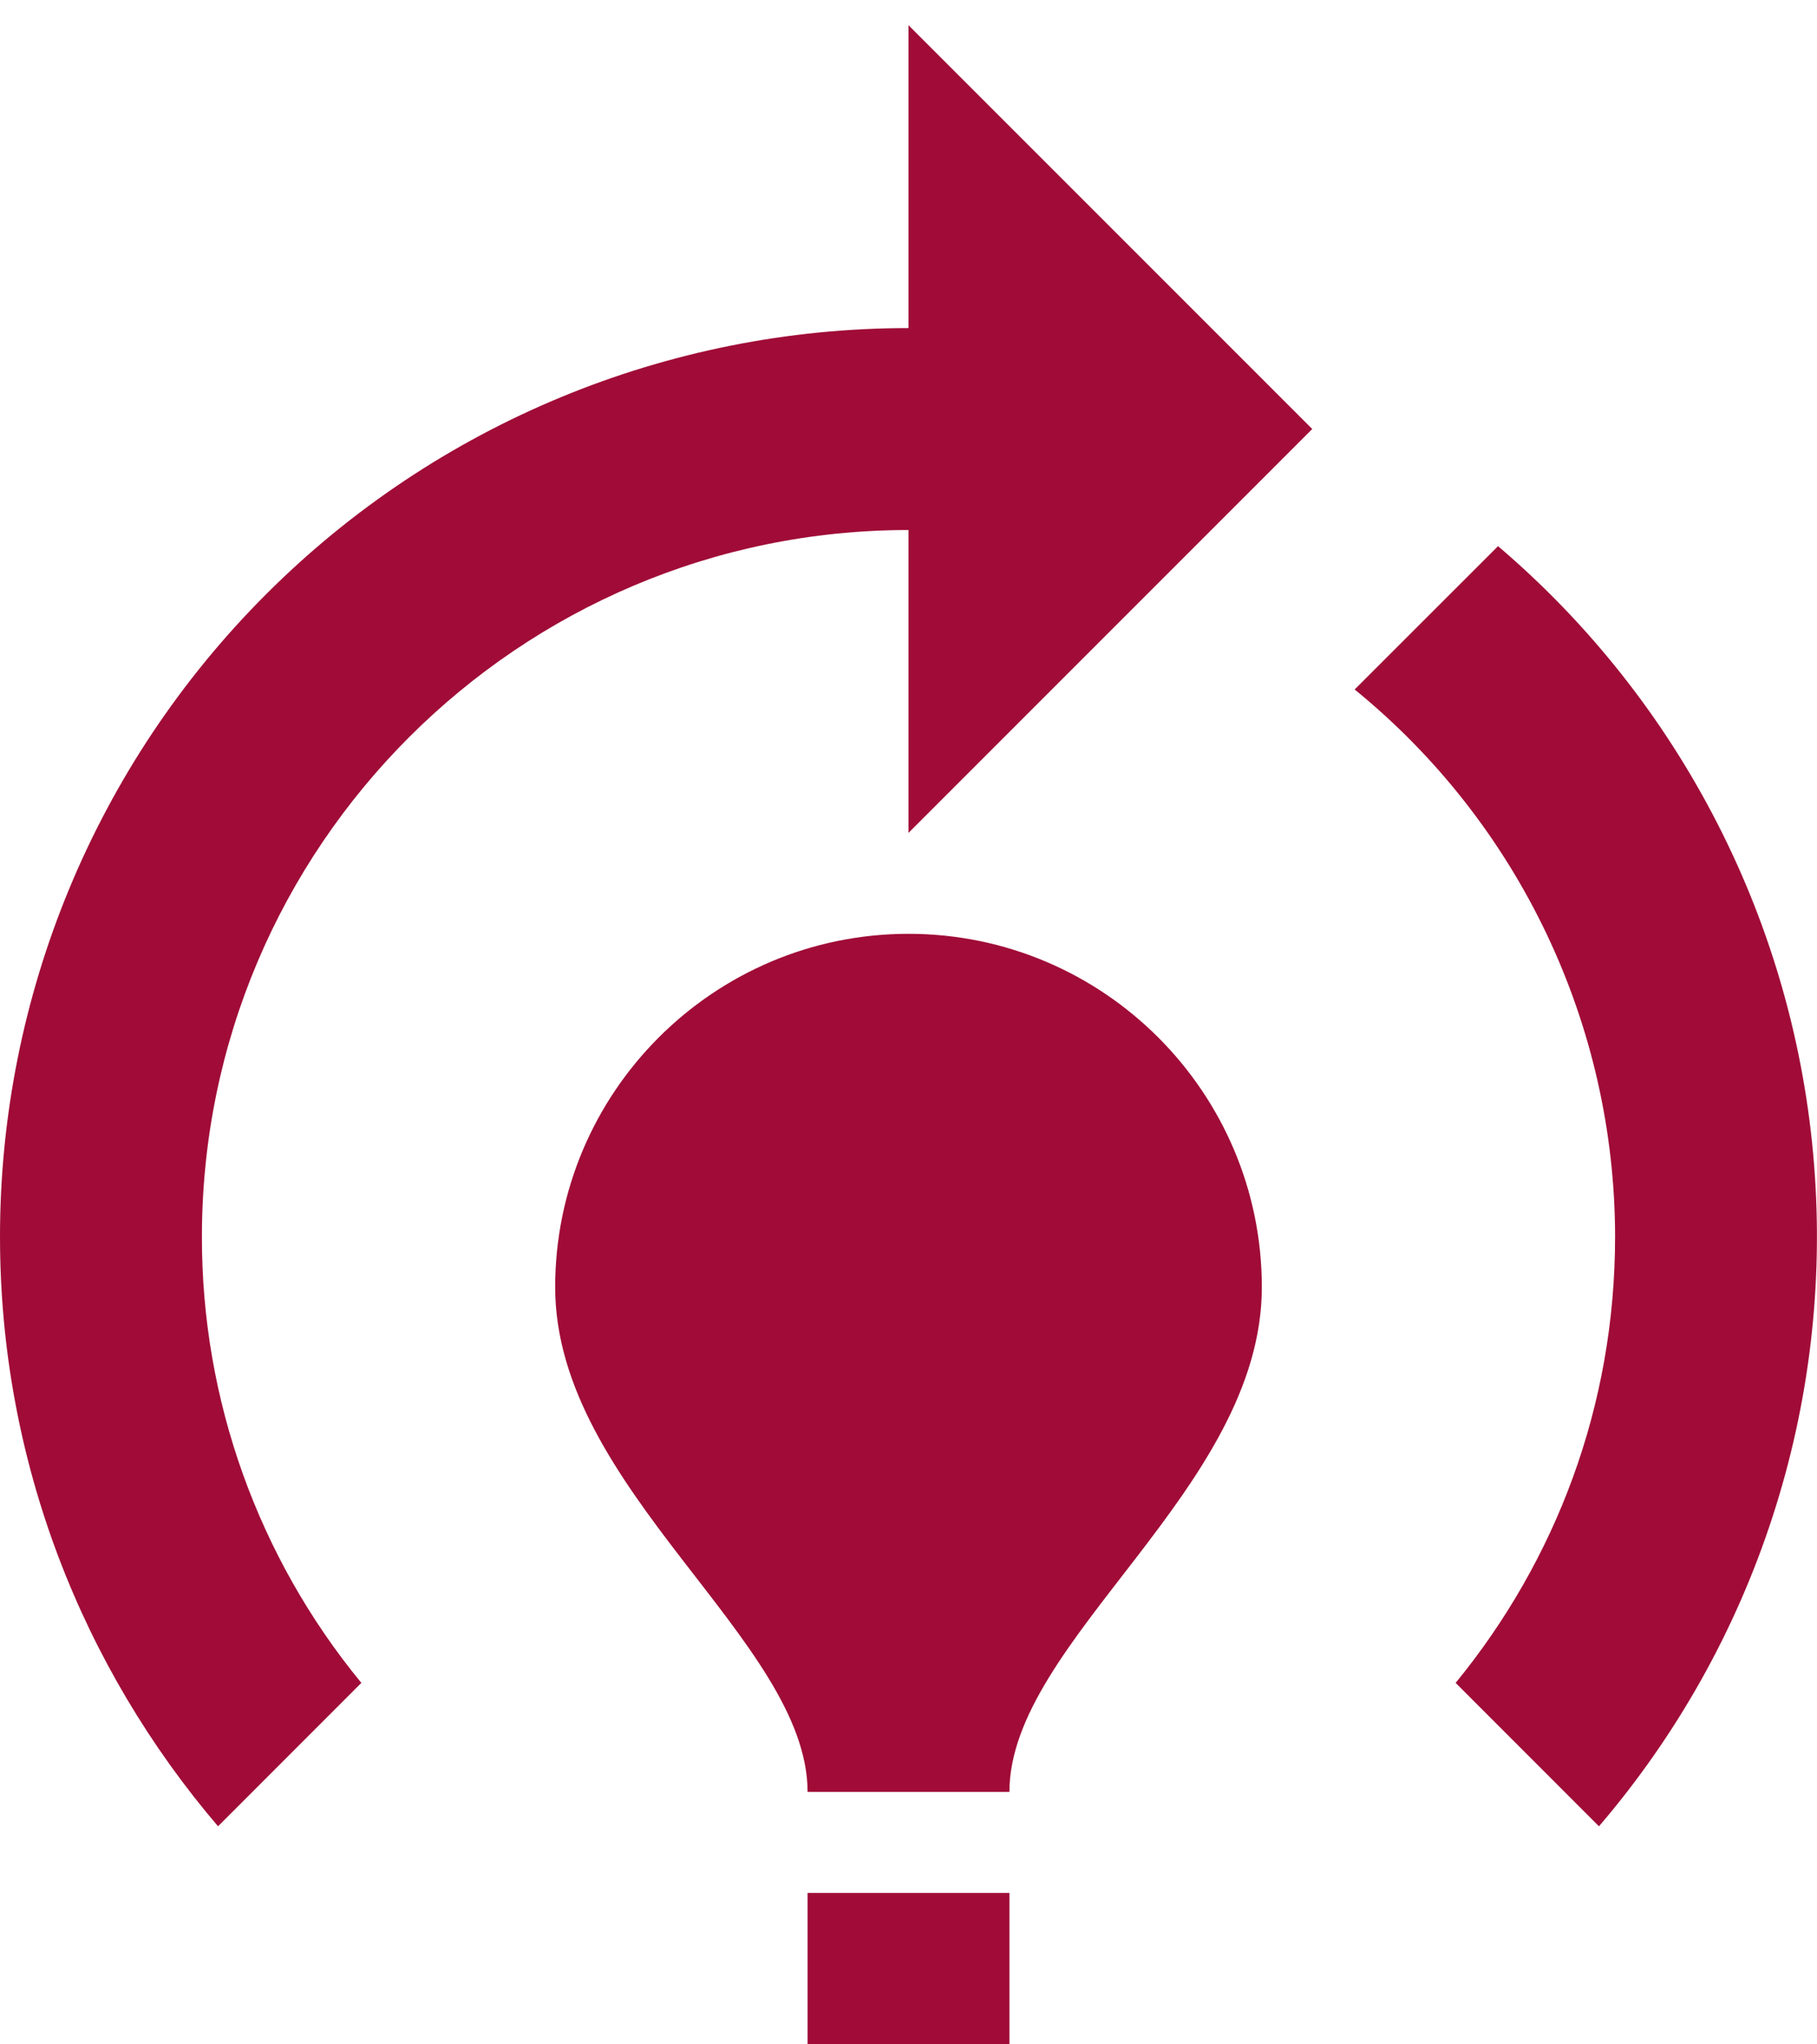 <svg width="24" height="27" viewBox="0 0 24 27" fill="none" xmlns="http://www.w3.org/2000/svg">
<path d="M16.667 17C16.667 19.666 13.333 21.666 13.333 23.666H10.667C10.667 21.666 7.333 19.666 7.333 17C7.333 14.426 9.427 12.333 12 12.333C14.573 12.333 16.667 14.426 16.667 17ZM13.333 25H10.667V27H13.333V25ZM21.333 16.333C21.333 18.573 20.547 20.613 19.227 22.226L21.12 24.12C22.145 22.923 22.924 21.536 23.411 20.038C23.899 18.54 24.086 16.96 23.962 15.39C23.839 13.819 23.406 12.288 22.689 10.885C21.973 9.482 20.986 8.234 19.787 7.213L17.893 9.106C18.967 9.98 19.832 11.082 20.427 12.332C21.022 13.582 21.332 14.949 21.333 16.333ZM17.333 5.666L12 0.333V4.333C8.817 4.333 5.765 5.597 3.515 7.848C1.264 10.098 0 13.15 0 16.333C0 19.306 1.093 22.026 2.88 24.12L4.773 22.226C3.408 20.566 2.663 18.483 2.667 16.333C2.667 11.186 6.853 7 12 7V11L17.333 5.666Z" fill="#A00C37"/>
</svg>
